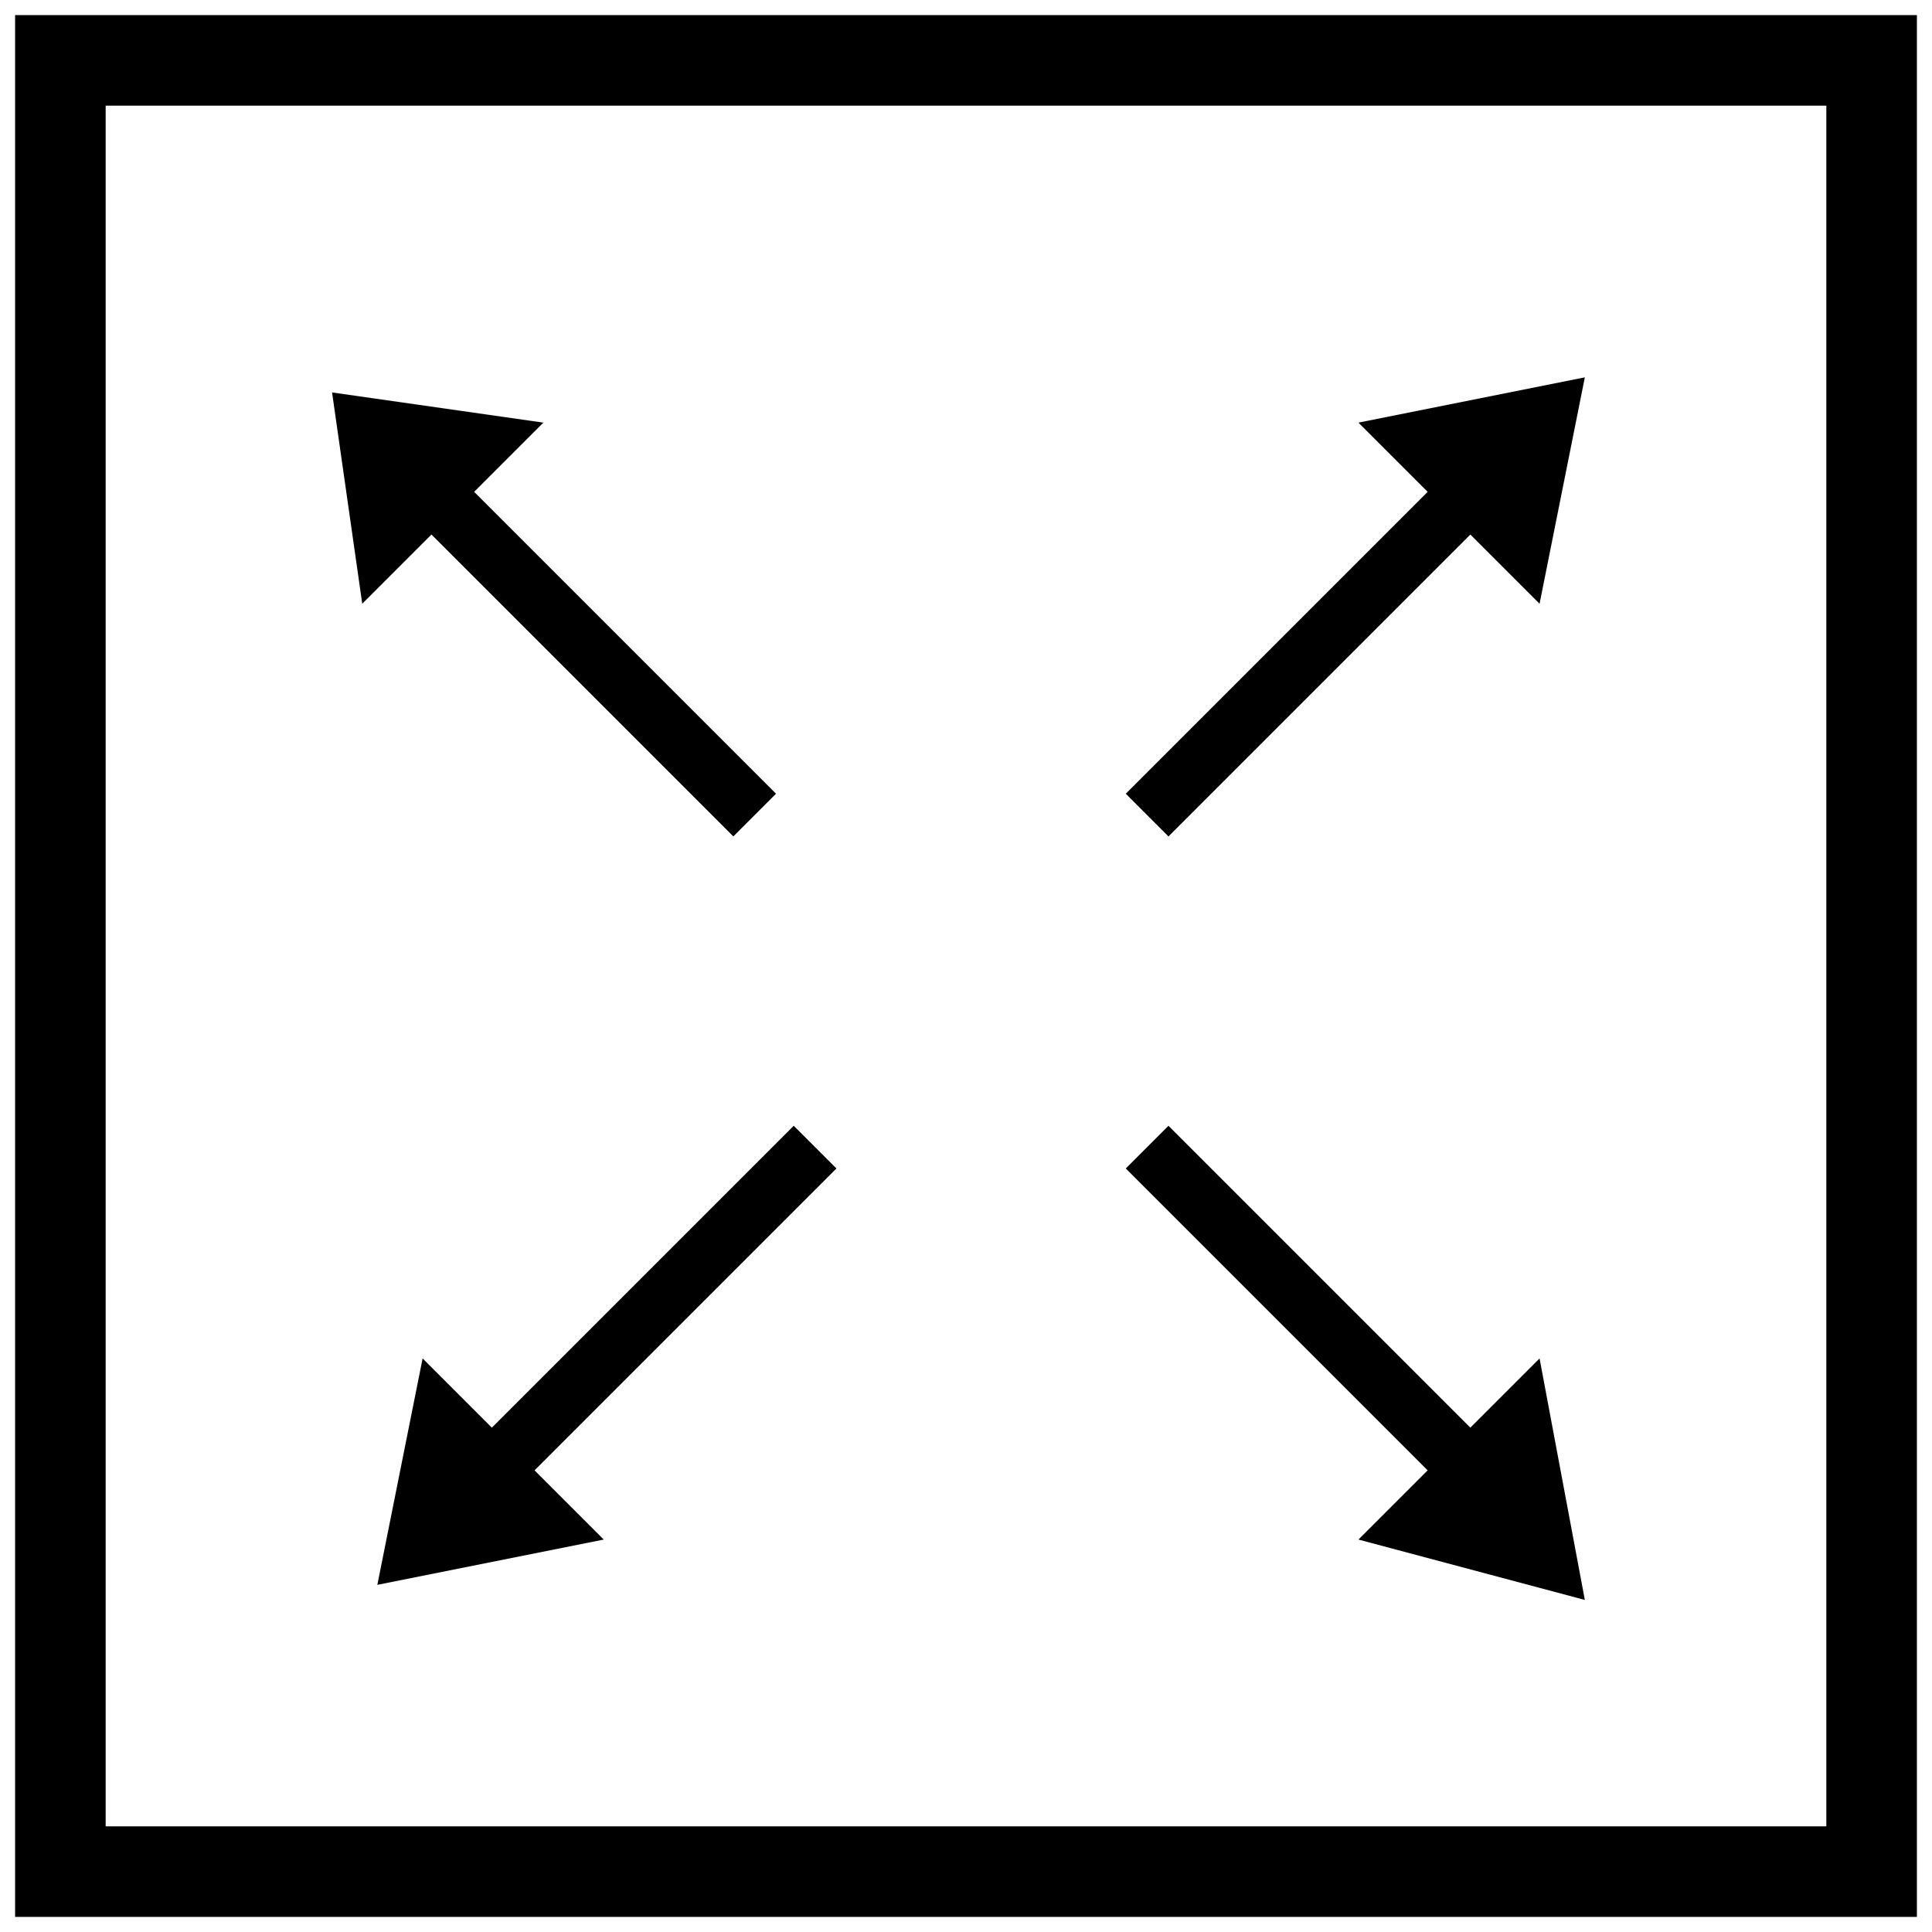 <svg width="64" height="64" viewBox="0 0 64 64" fill="none" xmlns="http://www.w3.org/2000/svg">
    <path d="M62 2H2V62H62V2Z" stroke="black" stroke-width="3"/>
    <path d="M12 14L25 27" stroke="black" stroke-width="2"/>
    <path d="M11 13L18 14L12 20L11 13Z" fill="black"/>
    <path d="M51 14L38 27" stroke="black" stroke-width="2"/>
    <path d="M52.5 12.5L45 14L51 20L52.5 12.5Z" fill="black"/>
    <path d="M14 51L27 38" stroke="black" stroke-width="2"/>
    <path d="M12.5 52.5L14 45L20 51L12.5 52.5Z" fill="black"/>
    <path d="M51 51L38 38" stroke="black" stroke-width="2"/>
    <path d="M52.5 53L45 51L51 45L52.5 53Z" fill="black"/>
</svg>
